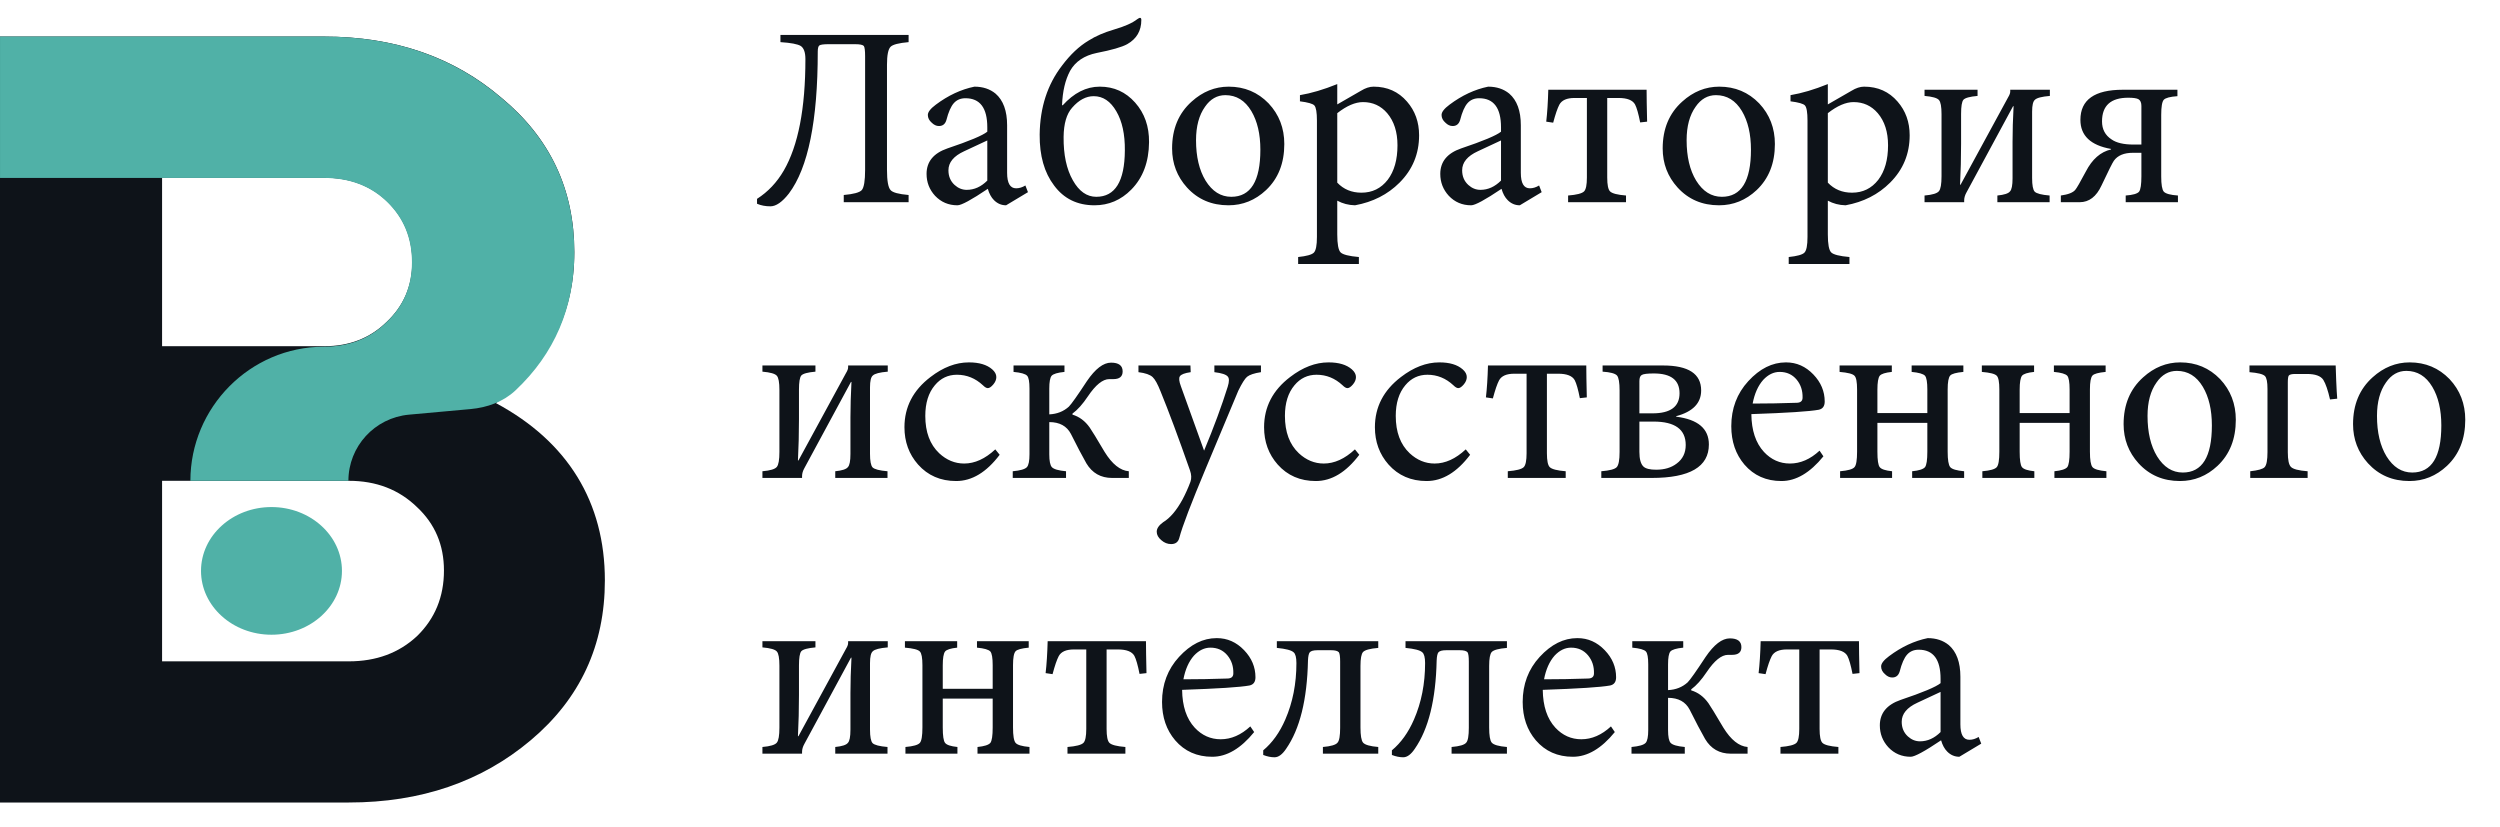 <?xml version="1.0" encoding="UTF-8"?> <svg xmlns="http://www.w3.org/2000/svg" width="136" height="45" viewBox="0 0 136 45" fill="none"><g clip-path="url(#clip0_4099_280)"><path d="M26.979 21.929C30.898 24.032 32.905 27.326 32.905 31.573C32.905 35.105 31.563 38.001 28.879 40.263C26.196 42.525 22.895 43.656 18.976 43.656H0V1.988H17.634C21.468 1.988 24.684 3.099 27.282 5.321C29.923 7.504 31.244 10.302 31.244 13.714C31.244 17.167 29.791 19.826 26.979 21.929ZM17.634 9.667H8.817V18.834H17.634C18.997 18.834 20.126 18.397 21.021 17.524C21.958 16.651 22.426 15.56 22.426 14.25C22.426 12.941 21.979 11.849 21.085 10.976C20.19 10.103 19.04 9.667 17.634 9.667ZM18.976 35.977C20.467 35.977 21.702 35.521 22.682 34.608C23.662 33.656 24.151 32.465 24.151 31.037C24.151 29.648 23.662 28.497 22.682 27.584C21.702 26.632 20.467 26.156 18.976 26.156H8.817V35.977H18.976Z" fill="#0E1319"></path><path d="M17.608 1.988H0.001V9.679H8.773H17.608C19.017 9.679 20.169 10.117 21.065 10.991C21.962 11.866 22.41 12.959 22.41 14.27C22.41 15.582 21.94 16.675 21.001 17.55C20.105 18.424 18.974 18.861 17.608 18.861C13.6 18.872 10.357 22.163 10.357 26.157H18.953C18.953 24.288 20.383 22.726 22.252 22.557L25.602 22.253C26.502 22.171 27.38 21.86 28.038 21.241C30.159 19.251 31.245 16.728 31.245 13.734C31.245 10.315 29.922 7.513 27.276 5.327C24.672 3.101 21.45 1.988 17.608 1.988Z" fill="#50B1A7"></path><path d="M14.768 34.529C16.885 34.529 18.602 32.974 18.602 31.056C18.602 29.139 16.885 27.584 14.768 27.584C12.651 27.584 10.935 29.139 10.935 31.056C10.935 32.974 12.651 34.529 14.768 34.529Z" fill="#50B1A7"></path></g><path d="M45.9 11V10.608C46.432 10.561 46.759 10.473 46.88 10.342C47.001 10.202 47.062 9.833 47.062 9.236V3.062C47.062 2.754 47.039 2.567 46.992 2.502C46.936 2.437 46.777 2.404 46.516 2.404H45.074C44.803 2.404 44.635 2.427 44.57 2.474C44.514 2.521 44.486 2.633 44.486 2.81C44.486 6.562 43.963 9.133 42.918 10.524C42.554 10.991 42.218 11.224 41.91 11.224C41.639 11.224 41.397 11.177 41.182 11.084V10.818C41.779 10.435 42.265 9.922 42.638 9.278C43.422 7.925 43.814 5.904 43.814 3.216C43.814 2.852 43.73 2.614 43.562 2.502C43.394 2.399 43.025 2.329 42.456 2.292V1.9H49.428V2.292C48.896 2.339 48.569 2.423 48.448 2.544C48.317 2.675 48.252 3.001 48.252 3.524V9.236C48.252 9.833 48.317 10.202 48.448 10.342C48.56 10.473 48.887 10.561 49.428 10.608V11H45.9ZM54.731 11.168C54.479 11.168 54.26 11.075 54.073 10.888C53.924 10.739 53.812 10.533 53.737 10.272C52.851 10.869 52.3 11.168 52.085 11.168C51.6 11.168 51.194 10.995 50.867 10.65C50.559 10.314 50.405 9.917 50.405 9.46C50.405 8.797 50.783 8.335 51.539 8.074C52.734 7.673 53.457 7.369 53.709 7.164V6.926C53.709 5.871 53.313 5.344 52.519 5.344C52.258 5.344 52.048 5.433 51.889 5.61C51.731 5.787 51.595 6.095 51.483 6.534C51.418 6.749 51.283 6.856 51.077 6.856C50.937 6.856 50.807 6.795 50.685 6.674C50.545 6.553 50.475 6.413 50.475 6.254C50.475 6.095 50.62 5.909 50.909 5.694C51.581 5.19 52.281 4.863 53.009 4.714C53.467 4.714 53.849 4.84 54.157 5.092C54.577 5.456 54.787 6.03 54.787 6.814V9.404C54.787 9.964 54.951 10.244 55.277 10.244C55.445 10.244 55.613 10.193 55.781 10.09L55.921 10.454L54.731 11.168ZM53.709 7.64L52.449 8.228C51.88 8.489 51.595 8.835 51.595 9.264C51.595 9.591 51.707 9.857 51.931 10.062C52.127 10.239 52.347 10.328 52.589 10.328C53 10.328 53.373 10.16 53.709 9.824V7.64ZM57.804 5.736C58.42 5.055 59.092 4.714 59.82 4.714H59.834C60.599 4.714 61.238 5.003 61.752 5.582C62.265 6.161 62.517 6.879 62.508 7.738C62.498 8.811 62.176 9.67 61.542 10.314C60.982 10.883 60.314 11.168 59.54 11.168C58.606 11.168 57.874 10.809 57.342 10.09C56.81 9.39 56.548 8.466 56.558 7.318C56.576 5.843 56.982 4.593 57.776 3.566C58.224 2.969 58.704 2.516 59.218 2.208C59.6 1.965 60.062 1.765 60.604 1.606C61.182 1.438 61.602 1.251 61.864 1.046C62.013 0.934 62.088 0.948 62.088 1.088C62.088 1.676 61.831 2.115 61.318 2.404C61.028 2.563 60.478 2.721 59.666 2.88C58.984 3.02 58.499 3.347 58.21 3.86C57.948 4.355 57.804 4.971 57.776 5.708L57.804 5.736ZM59.498 5.232C59.078 5.232 58.686 5.442 58.322 5.862C58.023 6.198 57.869 6.725 57.86 7.444C57.85 8.415 58.018 9.203 58.364 9.81C58.7 10.407 59.124 10.706 59.638 10.706C60.664 10.706 61.182 9.866 61.192 8.186C61.201 7.309 61.047 6.599 60.73 6.058C60.412 5.507 60.002 5.232 59.498 5.232ZM66.842 4.714C67.701 4.714 68.424 5.017 69.012 5.624C69.582 6.231 69.866 6.968 69.866 7.836C69.866 8.881 69.535 9.717 68.872 10.342C68.284 10.893 67.603 11.168 66.828 11.168C65.913 11.168 65.162 10.846 64.574 10.202C64.033 9.605 63.762 8.895 63.762 8.074C63.762 7.01 64.117 6.161 64.826 5.526C65.424 4.985 66.096 4.714 66.842 4.714ZM66.66 5.176C66.212 5.176 65.844 5.386 65.554 5.806C65.228 6.263 65.064 6.87 65.064 7.626C65.064 8.522 65.237 9.255 65.582 9.824C65.946 10.412 66.413 10.706 66.982 10.706C68.037 10.706 68.564 9.852 68.564 8.144C68.564 7.295 68.401 6.595 68.074 6.044C67.729 5.465 67.257 5.176 66.66 5.176ZM74.035 4.938C74.278 4.789 74.506 4.714 74.721 4.714C75.468 4.714 76.074 4.985 76.541 5.526C76.98 6.03 77.199 6.641 77.199 7.36C77.199 8.368 76.844 9.227 76.135 9.936C75.491 10.58 74.683 10.991 73.713 11.168C73.358 11.159 73.036 11.075 72.747 10.916V12.75C72.747 13.282 72.808 13.609 72.929 13.73C73.05 13.851 73.382 13.935 73.923 13.982V14.36H70.619V13.982C71.076 13.935 71.361 13.856 71.473 13.744C71.585 13.632 71.641 13.347 71.641 12.89V6.562C71.641 6.114 71.594 5.839 71.501 5.736C71.417 5.643 71.156 5.568 70.717 5.512V5.176C71.333 5.073 72.01 4.873 72.747 4.574V5.68L74.035 4.938ZM72.747 9.936C73.092 10.3 73.531 10.482 74.063 10.482C74.651 10.482 75.127 10.249 75.491 9.782C75.846 9.315 76.023 8.69 76.023 7.906C76.023 7.178 75.836 6.595 75.463 6.156C75.118 5.755 74.679 5.554 74.147 5.554C73.727 5.554 73.26 5.755 72.747 6.156V9.936ZM82.677 11.168C82.425 11.168 82.205 11.075 82.019 10.888C81.869 10.739 81.757 10.533 81.683 10.272C80.796 10.869 80.245 11.168 80.031 11.168C79.545 11.168 79.139 10.995 78.813 10.65C78.505 10.314 78.351 9.917 78.351 9.46C78.351 8.797 78.729 8.335 79.485 8.074C80.679 7.673 81.403 7.369 81.655 7.164V6.926C81.655 5.871 81.258 5.344 80.465 5.344C80.203 5.344 79.993 5.433 79.835 5.61C79.676 5.787 79.541 6.095 79.429 6.534C79.363 6.749 79.228 6.856 79.023 6.856C78.883 6.856 78.752 6.795 78.631 6.674C78.491 6.553 78.421 6.413 78.421 6.254C78.421 6.095 78.565 5.909 78.855 5.694C79.527 5.19 80.227 4.863 80.955 4.714C81.412 4.714 81.795 4.84 82.103 5.092C82.523 5.456 82.733 6.03 82.733 6.814V9.404C82.733 9.964 82.896 10.244 83.223 10.244C83.391 10.244 83.559 10.193 83.727 10.09L83.867 10.454L82.677 11.168ZM81.655 7.64L80.395 8.228C79.825 8.489 79.541 8.835 79.541 9.264C79.541 9.591 79.653 9.857 79.877 10.062C80.073 10.239 80.292 10.328 80.535 10.328C80.945 10.328 81.319 10.16 81.655 9.824V7.64ZM89.225 6.66C89.132 6.184 89.038 5.857 88.945 5.68C88.814 5.447 88.516 5.33 88.049 5.33H87.433V9.656C87.433 10.057 87.484 10.309 87.587 10.412C87.699 10.524 87.988 10.599 88.455 10.636V11H85.305V10.636C85.772 10.599 86.061 10.524 86.173 10.412C86.276 10.309 86.327 10.057 86.327 9.656V5.33H85.655C85.235 5.33 84.96 5.451 84.829 5.694C84.726 5.89 84.614 6.217 84.493 6.674L84.115 6.618C84.171 6.142 84.208 5.563 84.227 4.882H89.575C89.575 5.237 89.584 5.815 89.603 6.618L89.225 6.66ZM93.53 4.714C94.388 4.714 95.112 5.017 95.7 5.624C96.269 6.231 96.554 6.968 96.554 7.836C96.554 8.881 96.222 9.717 95.56 10.342C94.972 10.893 94.29 11.168 93.516 11.168C92.601 11.168 91.85 10.846 91.262 10.202C90.72 9.605 90.45 8.895 90.45 8.074C90.45 7.01 90.804 6.161 91.514 5.526C92.111 4.985 92.783 4.714 93.53 4.714ZM93.348 5.176C92.9 5.176 92.531 5.386 92.242 5.806C91.915 6.263 91.752 6.87 91.752 7.626C91.752 8.522 91.924 9.255 92.27 9.824C92.634 10.412 93.1 10.706 93.67 10.706C94.724 10.706 95.252 9.852 95.252 8.144C95.252 7.295 95.088 6.595 94.762 6.044C94.416 5.465 93.945 5.176 93.348 5.176ZM100.722 4.938C100.965 4.789 101.194 4.714 101.408 4.714C102.155 4.714 102.762 4.985 103.228 5.526C103.667 6.03 103.886 6.641 103.886 7.36C103.886 8.368 103.532 9.227 102.822 9.936C102.178 10.58 101.371 10.991 100.4 11.168C100.046 11.159 99.724 11.075 99.434 10.916V12.75C99.434 13.282 99.495 13.609 99.616 13.73C99.738 13.851 100.069 13.935 100.61 13.982V14.36H97.306V13.982C97.764 13.935 98.048 13.856 98.16 13.744C98.272 13.632 98.328 13.347 98.328 12.89V6.562C98.328 6.114 98.282 5.839 98.188 5.736C98.104 5.643 97.843 5.568 97.404 5.512V5.176C98.02 5.073 98.697 4.873 99.434 4.574V5.68L100.722 4.938ZM99.434 9.936C99.78 10.3 100.218 10.482 100.75 10.482C101.338 10.482 101.814 10.249 102.178 9.782C102.533 9.315 102.71 8.69 102.71 7.906C102.71 7.178 102.524 6.595 102.15 6.156C101.805 5.755 101.366 5.554 100.834 5.554C100.414 5.554 99.948 5.755 99.434 6.156V9.936ZM111.513 5.218C111.074 5.255 110.803 5.325 110.701 5.428C110.598 5.512 110.547 5.727 110.547 6.072V9.684C110.547 10.076 110.593 10.323 110.687 10.426C110.789 10.529 111.06 10.599 111.499 10.636V11H108.657V10.636C109.03 10.599 109.259 10.524 109.343 10.412C109.436 10.319 109.483 10.081 109.483 9.698V7.71C109.483 7.122 109.501 6.478 109.539 5.778H109.511L106.977 10.468C106.893 10.617 106.851 10.762 106.851 10.902V11H104.695V10.636C105.124 10.599 105.385 10.519 105.479 10.398C105.572 10.286 105.619 10.015 105.619 9.586V6.212C105.619 5.801 105.572 5.545 105.479 5.442C105.385 5.33 105.124 5.255 104.695 5.218V4.882H107.579V5.218C107.159 5.255 106.902 5.325 106.809 5.428C106.725 5.531 106.683 5.787 106.683 6.198V7.808C106.683 8.573 106.664 9.32 106.627 10.048H106.655L109.245 5.288C109.319 5.167 109.357 5.064 109.357 4.98V4.882H111.513V5.218ZM115.638 11V10.636C116.03 10.608 116.273 10.538 116.366 10.426C116.45 10.314 116.492 10.034 116.492 9.586V8.312H116.03C115.545 8.312 115.2 8.457 114.994 8.746C114.92 8.849 114.696 9.297 114.322 10.09C114.042 10.697 113.646 11 113.132 11H112.11V10.636C112.512 10.58 112.773 10.477 112.894 10.328C112.969 10.244 113.16 9.913 113.468 9.334C113.814 8.662 114.271 8.261 114.84 8.13V8.102C113.73 7.906 113.174 7.379 113.174 6.52C113.174 5.428 113.944 4.882 115.484 4.882H118.452V5.232C118.051 5.26 117.804 5.325 117.71 5.428C117.617 5.531 117.57 5.806 117.57 6.254V9.6C117.57 10.039 117.617 10.314 117.71 10.426C117.813 10.538 118.07 10.608 118.48 10.636V11H115.638ZM116.492 5.764C116.492 5.587 116.441 5.465 116.338 5.4C116.245 5.344 116.058 5.316 115.778 5.316C114.826 5.316 114.35 5.745 114.35 6.604C114.35 7.033 114.523 7.36 114.868 7.584C115.13 7.771 115.531 7.864 116.072 7.864H116.492V5.764ZM48.294 20.218C47.855 20.255 47.585 20.325 47.482 20.428C47.379 20.512 47.328 20.727 47.328 21.072V24.684C47.328 25.076 47.375 25.323 47.468 25.426C47.571 25.529 47.841 25.599 48.28 25.636V26H45.438V25.636C45.811 25.599 46.04 25.524 46.124 25.412C46.217 25.319 46.264 25.081 46.264 24.698V22.71C46.264 22.122 46.283 21.478 46.32 20.778H46.292L43.758 25.468C43.674 25.617 43.632 25.762 43.632 25.902V26H41.476V25.636C41.905 25.599 42.167 25.519 42.26 25.398C42.353 25.286 42.4 25.015 42.4 24.586V21.212C42.4 20.801 42.353 20.545 42.26 20.442C42.167 20.33 41.905 20.255 41.476 20.218V19.882H44.36V20.218C43.94 20.255 43.683 20.325 43.59 20.428C43.506 20.531 43.464 20.787 43.464 21.198V22.808C43.464 23.573 43.445 24.32 43.408 25.048H43.436L46.026 20.288C46.101 20.167 46.138 20.064 46.138 19.98V19.882H48.294V20.218ZM54.382 24.74C53.663 25.692 52.874 26.168 52.016 26.168C51.166 26.168 50.476 25.869 49.944 25.272C49.449 24.712 49.202 24.035 49.202 23.242C49.202 22.141 49.673 21.231 50.616 20.512C51.306 19.98 52.002 19.714 52.702 19.714H52.716C53.266 19.714 53.686 19.84 53.976 20.092C54.125 20.223 54.2 20.363 54.2 20.512C54.2 20.652 54.144 20.787 54.032 20.918C53.92 21.049 53.822 21.114 53.738 21.114C53.663 21.114 53.574 21.063 53.472 20.96C53.061 20.577 52.59 20.386 52.058 20.386C51.572 20.386 51.171 20.577 50.854 20.96C50.508 21.371 50.336 21.926 50.336 22.626C50.336 23.503 50.588 24.18 51.092 24.656C51.493 25.029 51.946 25.216 52.45 25.216C53.028 25.216 53.593 24.959 54.144 24.446L54.382 24.74ZM60.498 26C59.882 26 59.415 25.734 59.097 25.202C58.864 24.791 58.584 24.259 58.258 23.606C58.033 23.177 57.642 22.962 57.081 22.962V24.712C57.081 25.076 57.128 25.309 57.221 25.412C57.324 25.524 57.581 25.599 57.992 25.636V26H55.093V25.636C55.504 25.599 55.761 25.524 55.864 25.412C55.957 25.309 56.004 25.076 56.004 24.712V21.142C56.004 20.769 55.962 20.535 55.877 20.442C55.784 20.339 55.537 20.269 55.136 20.232V19.882H57.907V20.232C57.534 20.269 57.301 20.339 57.208 20.442C57.123 20.545 57.081 20.778 57.081 21.142V22.542C57.502 22.523 57.856 22.383 58.145 22.122C58.285 21.982 58.612 21.52 59.126 20.736C59.583 20.064 60.022 19.728 60.441 19.728C60.861 19.728 61.072 19.887 61.072 20.204C61.072 20.484 60.904 20.624 60.568 20.624H60.343C59.989 20.624 59.602 20.937 59.181 21.562C58.901 21.982 58.621 22.295 58.342 22.5V22.556C58.715 22.668 59.028 22.901 59.279 23.256C59.392 23.415 59.662 23.858 60.092 24.586C60.502 25.249 60.941 25.599 61.407 25.636V26H60.498ZM68.596 20.246C68.232 20.302 67.98 20.386 67.84 20.498C67.719 20.601 67.56 20.853 67.364 21.254L65.6 25.468C64.798 27.381 64.317 28.641 64.158 29.248C64.102 29.481 63.953 29.598 63.71 29.598C63.514 29.598 63.337 29.528 63.178 29.388C63.01 29.248 62.926 29.094 62.926 28.926C62.926 28.749 63.043 28.576 63.276 28.408C63.65 28.184 64 27.773 64.326 27.176C64.494 26.859 64.639 26.537 64.76 26.21C64.826 26.023 64.816 25.813 64.732 25.58C64.107 23.797 63.575 22.369 63.136 21.296C62.978 20.895 62.833 20.633 62.702 20.512C62.562 20.381 62.306 20.293 61.932 20.246V19.882H64.76L64.774 20.246C64.448 20.293 64.252 20.367 64.186 20.47C64.121 20.563 64.14 20.745 64.242 21.016L65.502 24.516C66.034 23.237 66.464 22.075 66.79 21.03C66.874 20.759 66.874 20.577 66.79 20.484C66.697 20.372 66.454 20.293 66.062 20.246V19.882H68.596V20.246ZM73.946 24.74C73.227 25.692 72.439 26.168 71.58 26.168C70.731 26.168 70.04 25.869 69.508 25.272C69.013 24.712 68.766 24.035 68.766 23.242C68.766 22.141 69.237 21.231 70.18 20.512C70.871 19.98 71.566 19.714 72.266 19.714H72.28C72.831 19.714 73.251 19.84 73.54 20.092C73.689 20.223 73.764 20.363 73.764 20.512C73.764 20.652 73.708 20.787 73.596 20.918C73.484 21.049 73.386 21.114 73.302 21.114C73.227 21.114 73.139 21.063 73.036 20.96C72.625 20.577 72.154 20.386 71.622 20.386C71.137 20.386 70.735 20.577 70.418 20.96C70.073 21.371 69.9 21.926 69.9 22.626C69.9 23.503 70.152 24.18 70.656 24.656C71.057 25.029 71.51 25.216 72.014 25.216C72.593 25.216 73.157 24.959 73.708 24.446L73.946 24.74ZM79.975 24.74C79.257 25.692 78.468 26.168 77.609 26.168C76.76 26.168 76.069 25.869 75.537 25.272C75.043 24.712 74.795 24.035 74.795 23.242C74.795 22.141 75.267 21.231 76.209 20.512C76.9 19.98 77.595 19.714 78.295 19.714H78.309C78.86 19.714 79.28 19.84 79.569 20.092C79.719 20.223 79.793 20.363 79.793 20.512C79.793 20.652 79.737 20.787 79.625 20.918C79.513 21.049 79.415 21.114 79.331 21.114C79.257 21.114 79.168 21.063 79.065 20.96C78.655 20.577 78.183 20.386 77.651 20.386C77.166 20.386 76.765 20.577 76.447 20.96C76.102 21.371 75.929 21.926 75.929 22.626C75.929 23.503 76.181 24.18 76.685 24.656C77.087 25.029 77.539 25.216 78.043 25.216C78.622 25.216 79.187 24.959 79.737 24.446L79.975 24.74ZM85.944 21.66C85.85 21.184 85.757 20.857 85.664 20.68C85.533 20.447 85.234 20.33 84.768 20.33H84.152V24.656C84.152 25.057 84.203 25.309 84.306 25.412C84.418 25.524 84.707 25.599 85.174 25.636V26H82.024V25.636C82.49 25.599 82.78 25.524 82.892 25.412C82.994 25.309 83.046 25.057 83.046 24.656V20.33H82.374C81.954 20.33 81.678 20.451 81.548 20.694C81.445 20.89 81.333 21.217 81.212 21.674L80.834 21.618C80.89 21.142 80.927 20.563 80.946 19.882H86.294C86.294 20.237 86.303 20.815 86.322 21.618L85.944 21.66ZM91.185 22.668C92.371 22.817 92.963 23.321 92.963 24.18C92.963 25.393 91.927 26 89.855 26H87.111V25.636C87.569 25.599 87.849 25.524 87.951 25.412C88.054 25.3 88.105 25.025 88.105 24.586V21.24C88.105 20.811 88.059 20.54 87.965 20.428C87.863 20.316 87.601 20.246 87.181 20.218V19.882H90.471C91.853 19.882 92.543 20.335 92.543 21.24C92.543 21.931 92.091 22.397 91.185 22.64V22.668ZM89.897 22.486C90.877 22.486 91.367 22.122 91.367 21.394C91.367 20.675 90.901 20.316 89.967 20.316C89.613 20.316 89.393 20.344 89.309 20.4C89.225 20.447 89.183 20.559 89.183 20.736V22.486H89.897ZM89.183 24.586C89.183 24.978 89.258 25.244 89.407 25.384C89.529 25.496 89.757 25.552 90.093 25.552C90.551 25.552 90.924 25.44 91.213 25.216C91.54 24.973 91.703 24.637 91.703 24.208C91.703 23.359 91.12 22.934 89.953 22.934H89.183V24.586ZM99.194 24.824C98.466 25.72 97.705 26.168 96.912 26.168C96.081 26.168 95.409 25.869 94.896 25.272C94.42 24.712 94.182 24.017 94.182 23.186C94.182 22.225 94.49 21.408 95.106 20.736C95.731 20.055 96.413 19.714 97.15 19.714H97.164C97.733 19.714 98.228 19.933 98.648 20.372C99.059 20.801 99.264 21.291 99.264 21.842C99.264 22.094 99.157 22.243 98.942 22.29C98.438 22.383 97.215 22.463 95.274 22.528C95.283 23.415 95.512 24.101 95.96 24.586C96.352 25.006 96.823 25.216 97.374 25.216C97.943 25.216 98.48 24.983 98.984 24.516L99.194 24.824ZM96.814 20.232C96.487 20.232 96.189 20.377 95.918 20.666C95.638 20.983 95.447 21.413 95.344 21.954C96.119 21.954 96.912 21.94 97.724 21.912C97.948 21.912 98.06 21.819 98.06 21.632C98.069 21.249 97.962 20.923 97.738 20.652C97.505 20.372 97.197 20.232 96.814 20.232ZM104.021 26V25.636C104.395 25.599 104.628 25.524 104.721 25.412C104.805 25.3 104.847 25.02 104.847 24.572V23.004H102.131V24.572C102.131 25.029 102.173 25.309 102.257 25.412C102.341 25.524 102.565 25.599 102.929 25.636V26H100.101V25.636C100.531 25.599 100.792 25.524 100.885 25.412C100.979 25.309 101.025 25.029 101.025 24.572V21.184C101.025 20.783 100.979 20.535 100.885 20.442C100.792 20.339 100.521 20.269 100.073 20.232V19.882H102.915V20.232C102.561 20.269 102.341 20.339 102.257 20.442C102.173 20.554 102.131 20.806 102.131 21.198V22.472H104.847V21.184C104.847 20.792 104.805 20.545 104.721 20.442C104.628 20.339 104.385 20.269 103.993 20.232V19.882H106.807V20.232C106.415 20.269 106.177 20.335 106.093 20.428C106 20.531 105.953 20.783 105.953 21.184V24.572C105.953 25.02 106 25.3 106.093 25.412C106.187 25.524 106.439 25.599 106.849 25.636V26H104.021ZM111.76 26V25.636C112.133 25.599 112.366 25.524 112.46 25.412C112.544 25.3 112.586 25.02 112.586 24.572V23.004H109.87V24.572C109.87 25.029 109.912 25.309 109.996 25.412C110.08 25.524 110.304 25.599 110.668 25.636V26H107.84V25.636C108.269 25.599 108.53 25.524 108.624 25.412C108.717 25.309 108.764 25.029 108.764 24.572V21.184C108.764 20.783 108.717 20.535 108.624 20.442C108.53 20.339 108.26 20.269 107.812 20.232V19.882H110.654V20.232C110.299 20.269 110.08 20.339 109.996 20.442C109.912 20.554 109.87 20.806 109.87 21.198V22.472H112.586V21.184C112.586 20.792 112.544 20.545 112.46 20.442C112.366 20.339 112.124 20.269 111.732 20.232V19.882H114.546V20.232C114.154 20.269 113.916 20.335 113.832 20.428C113.738 20.531 113.692 20.783 113.692 21.184V24.572C113.692 25.02 113.738 25.3 113.832 25.412C113.925 25.524 114.177 25.599 114.588 25.636V26H111.76ZM118.604 19.714C119.463 19.714 120.186 20.017 120.774 20.624C121.343 21.231 121.628 21.968 121.628 22.836C121.628 23.881 121.297 24.717 120.634 25.342C120.046 25.893 119.365 26.168 118.59 26.168C117.675 26.168 116.924 25.846 116.336 25.202C115.795 24.605 115.524 23.895 115.524 23.074C115.524 22.01 115.879 21.161 116.588 20.526C117.185 19.985 117.857 19.714 118.604 19.714ZM118.422 20.176C117.974 20.176 117.605 20.386 117.316 20.806C116.989 21.263 116.826 21.87 116.826 22.626C116.826 23.522 116.999 24.255 117.344 24.824C117.708 25.412 118.175 25.706 118.744 25.706C119.799 25.706 120.326 24.852 120.326 23.144C120.326 22.295 120.163 21.595 119.836 21.044C119.491 20.465 119.019 20.176 118.422 20.176ZM126.753 21.73C126.641 21.235 126.52 20.881 126.389 20.666C126.249 20.451 125.951 20.344 125.493 20.344H124.863C124.677 20.344 124.56 20.372 124.513 20.428C124.476 20.475 124.457 20.601 124.457 20.806V24.6C124.457 25.02 124.513 25.286 124.625 25.398C124.737 25.519 125.041 25.599 125.535 25.636V26H122.413V25.636C122.843 25.589 123.104 25.515 123.197 25.412C123.3 25.3 123.351 25.029 123.351 24.6V21.156C123.351 20.783 123.305 20.549 123.211 20.456C123.109 20.353 122.829 20.283 122.371 20.246V19.882H127.061L127.089 20.694C127.108 21.151 127.127 21.483 127.145 21.688L126.753 21.73ZM131.086 19.714C131.945 19.714 132.668 20.017 133.256 20.624C133.826 21.231 134.11 21.968 134.11 22.836C134.11 23.881 133.779 24.717 133.116 25.342C132.528 25.893 131.847 26.168 131.072 26.168C130.158 26.168 129.406 25.846 128.818 25.202C128.277 24.605 128.006 23.895 128.006 23.074C128.006 22.01 128.361 21.161 129.07 20.526C129.668 19.985 130.34 19.714 131.086 19.714ZM130.904 20.176C130.456 20.176 130.088 20.386 129.798 20.806C129.472 21.263 129.308 21.87 129.308 22.626C129.308 23.522 129.481 24.255 129.826 24.824C130.19 25.412 130.657 25.706 131.226 25.706C132.281 25.706 132.808 24.852 132.808 23.144C132.808 22.295 132.645 21.595 132.318 21.044C131.973 20.465 131.502 20.176 130.904 20.176ZM48.294 35.218C47.855 35.255 47.585 35.325 47.482 35.428C47.379 35.512 47.328 35.727 47.328 36.072V39.684C47.328 40.076 47.375 40.323 47.468 40.426C47.571 40.529 47.841 40.599 48.28 40.636V41H45.438V40.636C45.811 40.599 46.04 40.524 46.124 40.412C46.217 40.319 46.264 40.081 46.264 39.698V37.71C46.264 37.122 46.283 36.478 46.32 35.778H46.292L43.758 40.468C43.674 40.617 43.632 40.762 43.632 40.902V41H41.476V40.636C41.905 40.599 42.167 40.519 42.26 40.398C42.353 40.286 42.4 40.015 42.4 39.586V36.212C42.4 35.801 42.353 35.545 42.26 35.442C42.167 35.33 41.905 35.255 41.476 35.218V34.882H44.36V35.218C43.94 35.255 43.683 35.325 43.59 35.428C43.506 35.531 43.464 35.787 43.464 36.198V37.808C43.464 38.573 43.445 39.32 43.408 40.048H43.436L46.026 35.288C46.101 35.167 46.138 35.064 46.138 34.98V34.882H48.294V35.218ZM53.176 41V40.636C53.549 40.599 53.782 40.524 53.876 40.412C53.96 40.3 54.002 40.02 54.002 39.572V38.004H51.286V39.572C51.286 40.029 51.328 40.309 51.412 40.412C51.496 40.524 51.72 40.599 52.084 40.636V41H49.256V40.636C49.685 40.599 49.946 40.524 50.04 40.412C50.133 40.309 50.18 40.029 50.18 39.572V36.184C50.18 35.783 50.133 35.535 50.04 35.442C49.946 35.339 49.676 35.269 49.228 35.232V34.882H52.07V35.232C51.715 35.269 51.496 35.339 51.412 35.442C51.328 35.554 51.286 35.806 51.286 36.198V37.472H54.002V36.184C54.002 35.792 53.96 35.545 53.876 35.442C53.782 35.339 53.54 35.269 53.148 35.232V34.882H55.962V35.232C55.57 35.269 55.332 35.335 55.248 35.428C55.154 35.531 55.108 35.783 55.108 36.184V39.572C55.108 40.02 55.154 40.3 55.248 40.412C55.341 40.524 55.593 40.599 56.004 40.636V41H53.176ZM61.991 36.66C61.897 36.184 61.804 35.857 61.711 35.68C61.58 35.447 61.281 35.33 60.815 35.33H60.199V39.656C60.199 40.057 60.25 40.309 60.353 40.412C60.465 40.524 60.754 40.599 61.221 40.636V41H58.071V40.636C58.537 40.599 58.827 40.524 58.939 40.412C59.041 40.309 59.093 40.057 59.093 39.656V35.33H58.421C58.001 35.33 57.725 35.451 57.595 35.694C57.492 35.89 57.38 36.217 57.259 36.674L56.881 36.618C56.937 36.142 56.974 35.563 56.993 34.882H62.341C62.341 35.237 62.35 35.815 62.369 36.618L61.991 36.66ZM68.227 39.824C67.499 40.72 66.739 41.168 65.945 41.168C65.115 41.168 64.443 40.869 63.929 40.272C63.453 39.712 63.215 39.017 63.215 38.186C63.215 37.225 63.523 36.408 64.139 35.736C64.765 35.055 65.446 34.714 66.183 34.714H66.197C66.767 34.714 67.261 34.933 67.681 35.372C68.092 35.801 68.297 36.291 68.297 36.842C68.297 37.094 68.19 37.243 67.975 37.29C67.471 37.383 66.249 37.463 64.307 37.528C64.317 38.415 64.545 39.101 64.993 39.586C65.385 40.006 65.857 40.216 66.407 40.216C66.977 40.216 67.513 39.983 68.017 39.516L68.227 39.824ZM65.847 35.232C65.521 35.232 65.222 35.377 64.951 35.666C64.671 35.983 64.48 36.413 64.377 36.954C65.152 36.954 65.945 36.94 66.757 36.912C66.981 36.912 67.093 36.819 67.093 36.632C67.103 36.249 66.995 35.923 66.771 35.652C66.538 35.372 66.23 35.232 65.847 35.232ZM74.977 35.246C74.528 35.283 74.253 35.358 74.15 35.47C74.057 35.573 74.01 35.825 74.01 36.226V39.572C74.01 40.011 74.057 40.286 74.15 40.398C74.253 40.519 74.528 40.599 74.977 40.636V41H71.966V40.636C72.405 40.599 72.671 40.519 72.764 40.398C72.858 40.295 72.904 40.025 72.904 39.586V35.988C72.904 35.727 72.881 35.559 72.835 35.484C72.769 35.409 72.629 35.372 72.415 35.372H71.672C71.458 35.372 71.318 35.409 71.252 35.484C71.197 35.549 71.164 35.699 71.154 35.932C71.108 38.06 70.711 39.661 69.965 40.734C69.759 41.042 69.549 41.196 69.335 41.196C69.138 41.196 68.933 41.154 68.719 41.07V40.818C69.213 40.407 69.615 39.847 69.922 39.138C70.324 38.214 70.525 37.192 70.525 36.072C70.525 35.764 70.473 35.568 70.371 35.484C70.249 35.372 69.946 35.293 69.46 35.246V34.882H74.977V35.246ZM81.977 35.246C81.528 35.283 81.253 35.358 81.15 35.47C81.057 35.573 81.01 35.825 81.01 36.226V39.572C81.01 40.011 81.057 40.286 81.15 40.398C81.253 40.519 81.528 40.599 81.977 40.636V41H78.966V40.636C79.405 40.599 79.671 40.519 79.764 40.398C79.858 40.295 79.904 40.025 79.904 39.586V35.988C79.904 35.727 79.881 35.559 79.835 35.484C79.769 35.409 79.629 35.372 79.415 35.372H78.672C78.458 35.372 78.318 35.409 78.252 35.484C78.197 35.549 78.164 35.699 78.154 35.932C78.108 38.06 77.711 39.661 76.965 40.734C76.759 41.042 76.549 41.196 76.335 41.196C76.138 41.196 75.933 41.154 75.719 41.07V40.818C76.213 40.407 76.615 39.847 76.922 39.138C77.324 38.214 77.525 37.192 77.525 36.072C77.525 35.764 77.473 35.568 77.371 35.484C77.249 35.372 76.946 35.293 76.46 35.246V34.882H81.977V35.246ZM87.846 39.824C87.118 40.72 86.358 41.168 85.564 41.168C84.734 41.168 84.062 40.869 83.548 40.272C83.072 39.712 82.834 39.017 82.834 38.186C82.834 37.225 83.142 36.408 83.758 35.736C84.384 35.055 85.065 34.714 85.802 34.714H85.816C86.386 34.714 86.88 34.933 87.3 35.372C87.711 35.801 87.916 36.291 87.916 36.842C87.916 37.094 87.809 37.243 87.594 37.29C87.09 37.383 85.868 37.463 83.926 37.528C83.936 38.415 84.164 39.101 84.612 39.586C85.004 40.006 85.476 40.216 86.026 40.216C86.596 40.216 87.132 39.983 87.636 39.516L87.846 39.824ZM85.466 35.232C85.14 35.232 84.841 35.377 84.57 35.666C84.29 35.983 84.099 36.413 83.996 36.954C84.771 36.954 85.564 36.94 86.376 36.912C86.6 36.912 86.712 36.819 86.712 36.632C86.722 36.249 86.614 35.923 86.39 35.652C86.157 35.372 85.849 35.232 85.466 35.232ZM94.158 41C93.542 41 93.075 40.734 92.758 40.202C92.524 39.791 92.244 39.259 91.918 38.606C91.694 38.177 91.302 37.962 90.742 37.962V39.712C90.742 40.076 90.788 40.309 90.882 40.412C90.984 40.524 91.241 40.599 91.652 40.636V41H88.754V40.636C89.164 40.599 89.421 40.524 89.524 40.412C89.617 40.309 89.664 40.076 89.664 39.712V36.142C89.664 35.769 89.622 35.535 89.538 35.442C89.444 35.339 89.197 35.269 88.796 35.232V34.882H91.568V35.232C91.194 35.269 90.961 35.339 90.868 35.442C90.784 35.545 90.742 35.778 90.742 36.142V37.542C91.162 37.523 91.516 37.383 91.806 37.122C91.946 36.982 92.272 36.52 92.786 35.736C93.243 35.064 93.682 34.728 94.102 34.728C94.522 34.728 94.732 34.887 94.732 35.204C94.732 35.484 94.564 35.624 94.228 35.624H94.004C93.649 35.624 93.262 35.937 92.842 36.562C92.562 36.982 92.282 37.295 92.002 37.5V37.556C92.375 37.668 92.688 37.901 92.94 38.256C93.052 38.415 93.322 38.858 93.752 39.586C94.162 40.249 94.601 40.599 95.068 40.636V41H94.158ZM100.778 36.66C100.684 36.184 100.591 35.857 100.498 35.68C100.367 35.447 100.068 35.33 99.602 35.33H98.986V39.656C98.986 40.057 99.037 40.309 99.14 40.412C99.252 40.524 99.541 40.599 100.008 40.636V41H96.858V40.636C97.324 40.599 97.614 40.524 97.726 40.412C97.828 40.309 97.88 40.057 97.88 39.656V35.33H97.208C96.788 35.33 96.512 35.451 96.382 35.694C96.279 35.89 96.167 36.217 96.046 36.674L95.668 36.618C95.724 36.142 95.761 35.563 95.78 34.882H101.128C101.128 35.237 101.137 35.815 101.156 36.618L100.778 36.66ZM106.589 41.168C106.337 41.168 106.117 41.075 105.931 40.888C105.781 40.739 105.669 40.533 105.595 40.272C104.708 40.869 104.157 41.168 103.943 41.168C103.457 41.168 103.051 40.995 102.725 40.65C102.417 40.314 102.263 39.917 102.263 39.46C102.263 38.797 102.641 38.335 103.397 38.074C104.591 37.673 105.315 37.369 105.567 37.164V36.926C105.567 35.871 105.17 35.344 104.377 35.344C104.115 35.344 103.905 35.433 103.747 35.61C103.588 35.787 103.453 36.095 103.341 36.534C103.275 36.749 103.14 36.856 102.935 36.856C102.795 36.856 102.664 36.795 102.543 36.674C102.403 36.553 102.333 36.413 102.333 36.254C102.333 36.095 102.477 35.909 102.767 35.694C103.439 35.19 104.139 34.863 104.867 34.714C105.324 34.714 105.707 34.84 106.015 35.092C106.435 35.456 106.645 36.03 106.645 36.814V39.404C106.645 39.964 106.808 40.244 107.135 40.244C107.303 40.244 107.471 40.193 107.639 40.09L107.779 40.454L106.589 41.168ZM105.567 37.64L104.307 38.228C103.737 38.489 103.453 38.835 103.453 39.264C103.453 39.591 103.565 39.857 103.789 40.062C103.985 40.239 104.204 40.328 104.447 40.328C104.857 40.328 105.231 40.16 105.567 39.824V37.64Z" fill="#0E1319"></path><defs><clipPath id="clip0_4099_280"><rect width="33" height="43" fill="white" transform="translate(0 1)"></rect></clipPath></defs></svg> 